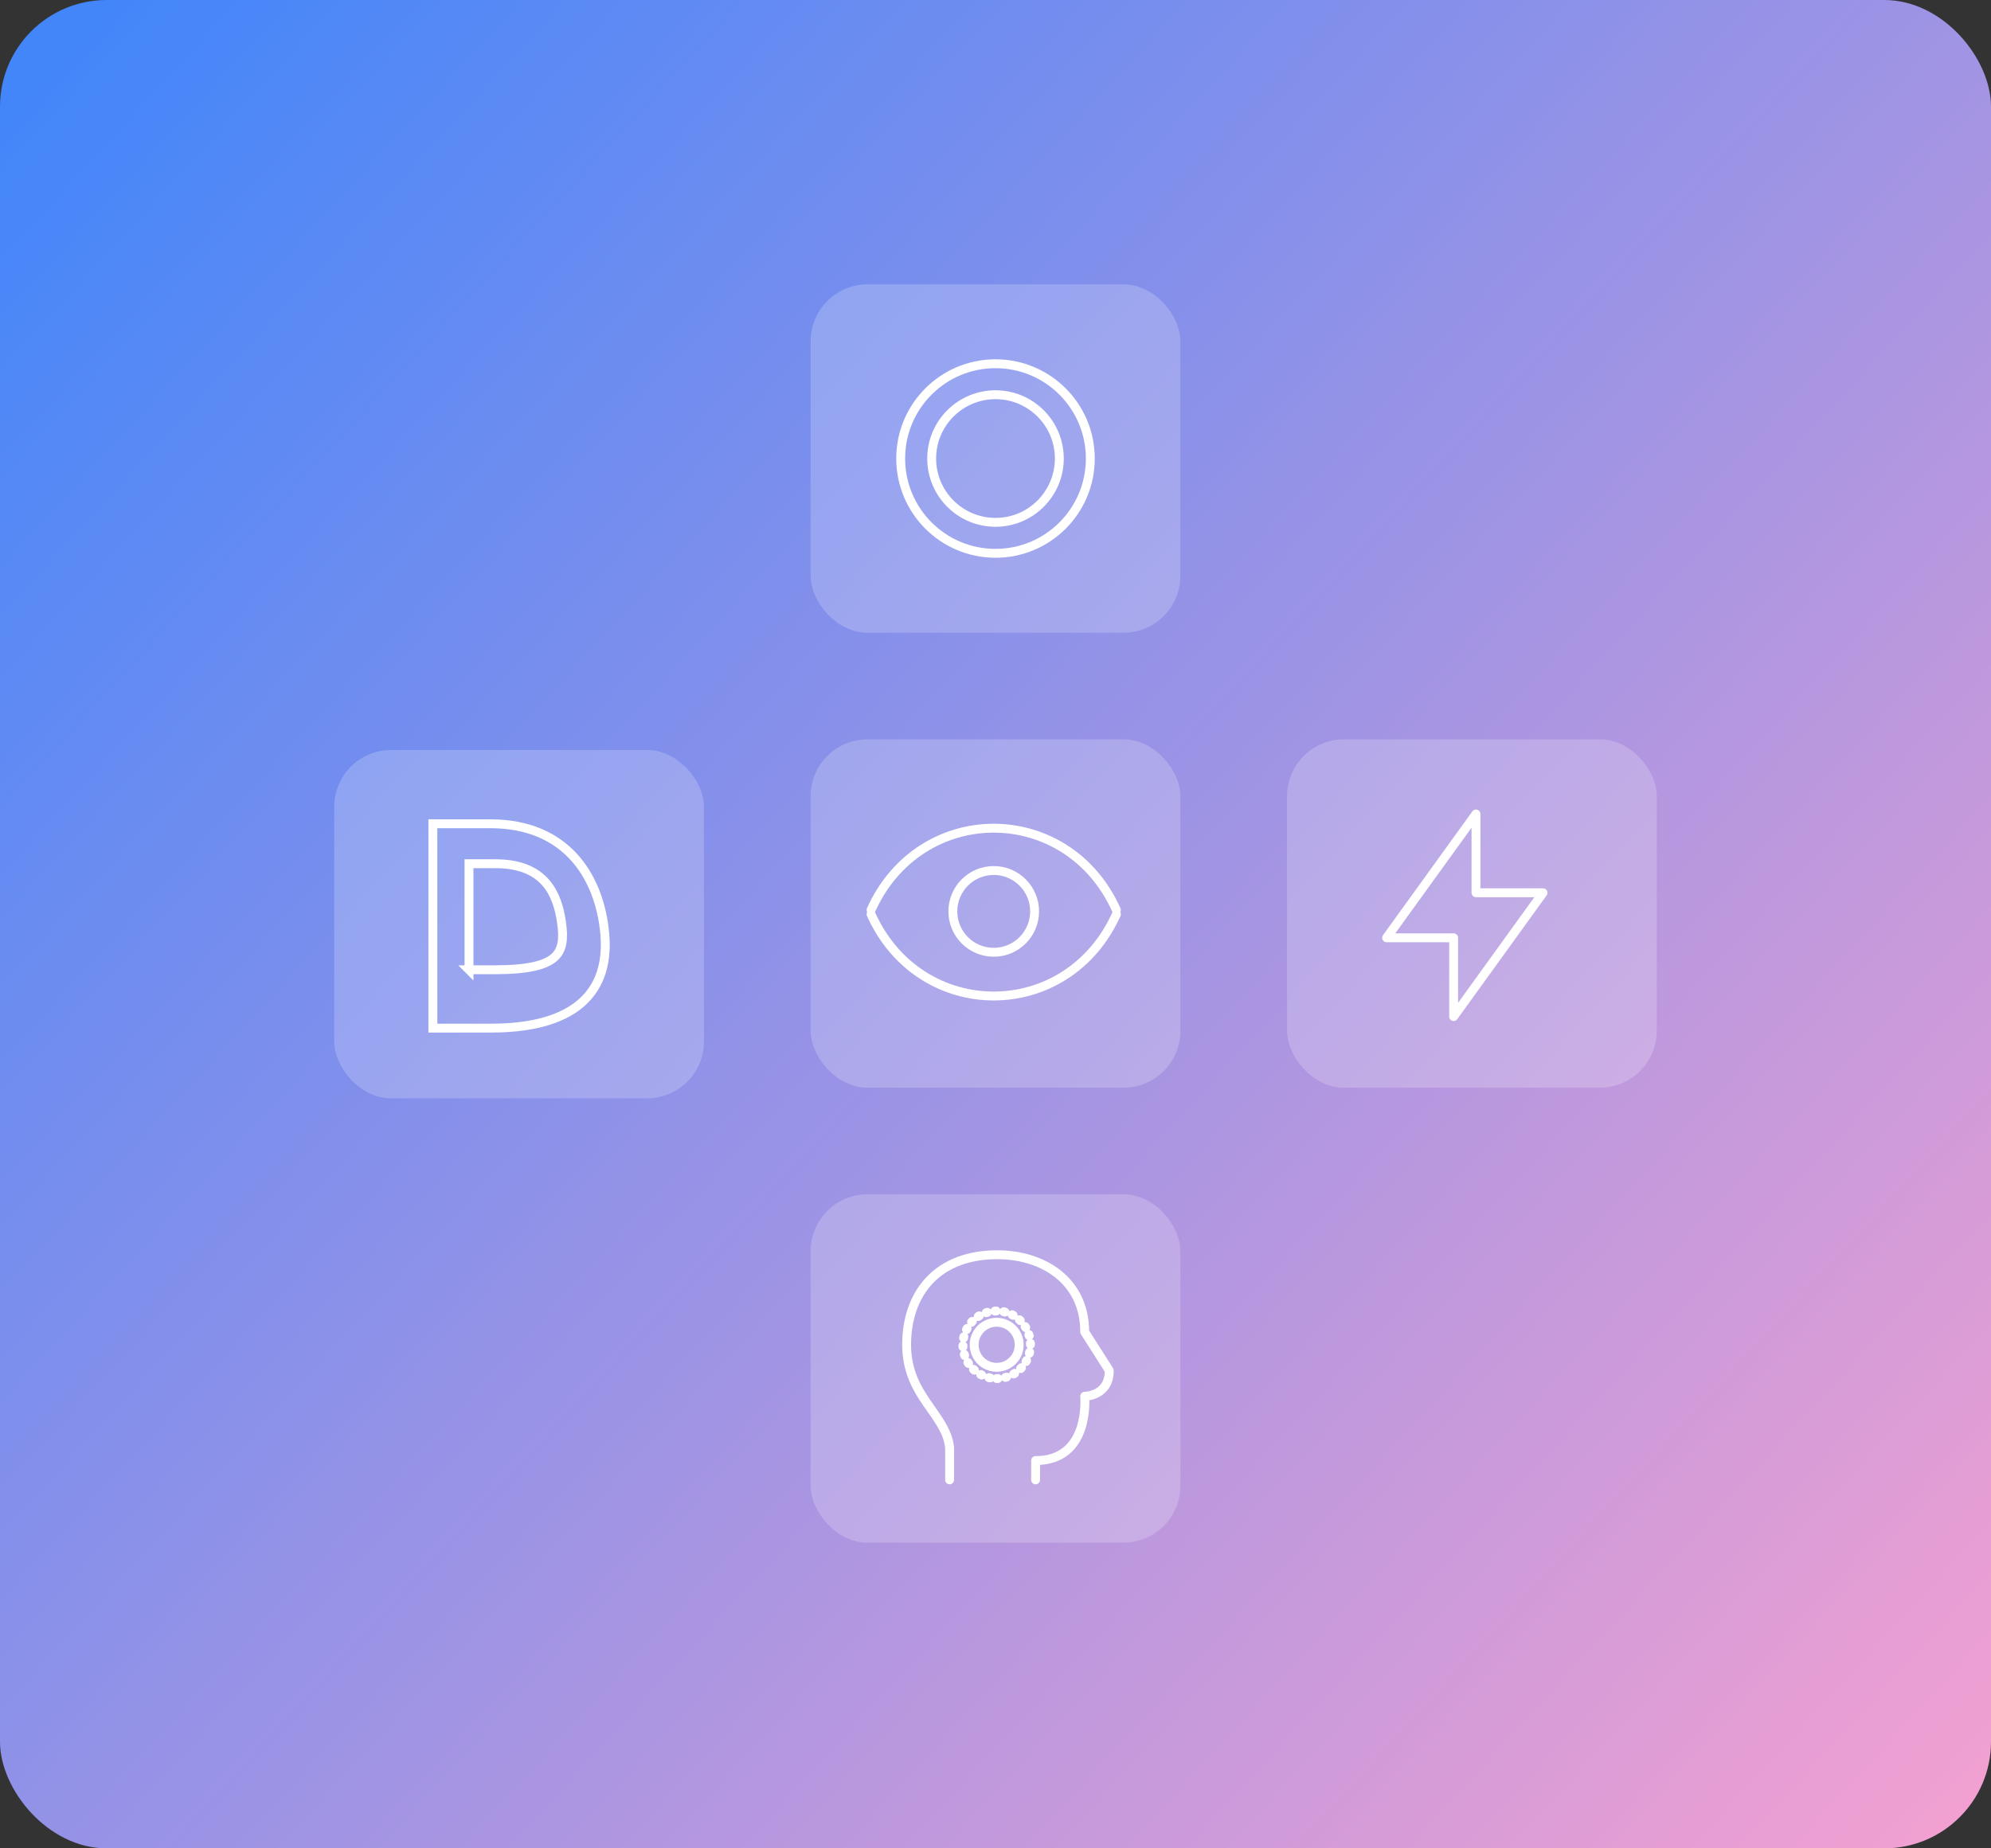 <svg xmlns="http://www.w3.org/2000/svg" width="560" height="520" fill="none"><rect width="100%" height="100%" fill="#333333" stroke="none"/><rect width="560" height="520" fill="url(#a)" rx="30"/><rect width="104" height="98" x="228" y="80" fill="#fff" fill-opacity=".2" rx="16"/><path stroke="#fff" stroke-linecap="round" stroke-linejoin="round" stroke-width="2.5" d="M280 155.667c14.728 0 26.667-11.94 26.667-26.667 0-14.728-11.939-26.667-26.667-26.667-14.728 0-26.667 11.939-26.667 26.667 0 14.727 11.939 26.667 26.667 26.667Z"/><path stroke="#fff" stroke-linecap="round" stroke-linejoin="round" stroke-width="2.5" d="M280 146.951c9.914 0 17.951-8.037 17.951-17.951s-8.037-17.951-17.951-17.951-17.951 8.037-17.951 17.951 8.037 17.951 17.951 17.951Z"/><rect width="104" height="98" x="228" y="336" fill="#fff" fill-opacity=".2" rx="16"/><path stroke="#fff" stroke-linecap="round" stroke-linejoin="round" stroke-width="2.5" d="M267.091 416.333v-9.047C266.144 397.858 255 392.81 255 378.335c0-14.476 8.637-25.513 25.909-25.333 12.437.13 24.182 7.238 24.182 21.714L312 385.572c0 7.238-6.909 7.238-6.909 7.238s1.727 18.095-13.818 18.095v5.428"/><path stroke="#fff" stroke-linecap="round" stroke-linejoin="round" stroke-width="2.5" d="M280.333 384.667a6.334 6.334 0 1 0 0-12.668 6.334 6.334 0 0 0 0 12.668Z"/><path stroke="#fff" stroke-dasharray="0.33 2.17" stroke-linecap="round" stroke-linejoin="round" stroke-width="2.5" d="M280.333 387.833a9.5 9.5 0 1 0 0-19 9.5 9.5 0 0 0 0 19Z"/><rect width="104" height="98" x="228" y="208" fill="#fff" fill-opacity=".2" rx="16"/><path stroke="#fff" stroke-linecap="round" stroke-linejoin="round" stroke-width="2.5" d="M245 256c13.8-30.667 55.2-30.667 69 0m-69 1.211c13.8 30.666 55.2 30.666 69 0"/><path stroke="#fff" stroke-linecap="round" stroke-linejoin="round" stroke-width="2.5" d="M279.5 267.904c-6.351 0-11.5-5.149-11.5-11.5 0-6.352 5.149-11.5 11.5-11.5s11.5 5.148 11.5 11.5c0 6.351-5.149 11.5-11.5 11.5Z"/><rect width="104" height="98" x="362" y="208" fill="#fff" fill-opacity=".2" rx="16"/><path stroke="#fff" stroke-linecap="round" stroke-linejoin="round" stroke-width="2.5" d="M415.143 251.167V229L390 263.833h18.857V286L434 251.167h-18.857Z"/><rect width="104" height="98" x="94" y="211" fill="#fff" fill-opacity=".2" rx="16"/><path stroke="#fff" stroke-width="2.5" d="M137.932 231.75c10.671 0 18.237 3.687 23.354 9.22 5.085 5.498 7.657 12.713 8.589 19.65h.001c.818 5.899.264 10.702-1.359 14.58-1.628 3.888-4.293 6.761-7.546 8.848-6.448 4.136-15.224 5.202-23.039 5.202H121.75v-57.5h16.182Zm-6.022 41.072h7.449c9.245 0 14.11-1.32 16.543-3.482 2.305-2.048 2.725-5.158 2.021-9.92l-.001-.008c-.57-4.014-1.786-8.101-4.511-11.178-2.681-3.027-6.971-5.239-14.052-5.239h-7.449v29.827Z"/><defs><linearGradient id="a" x1="10" x2="552" y1="16" y2="514" gradientUnits="userSpaceOnUse"><stop stop-color="#4286FA"/><stop offset="1" stop-color="#F2A0D1"/></linearGradient></defs></svg>